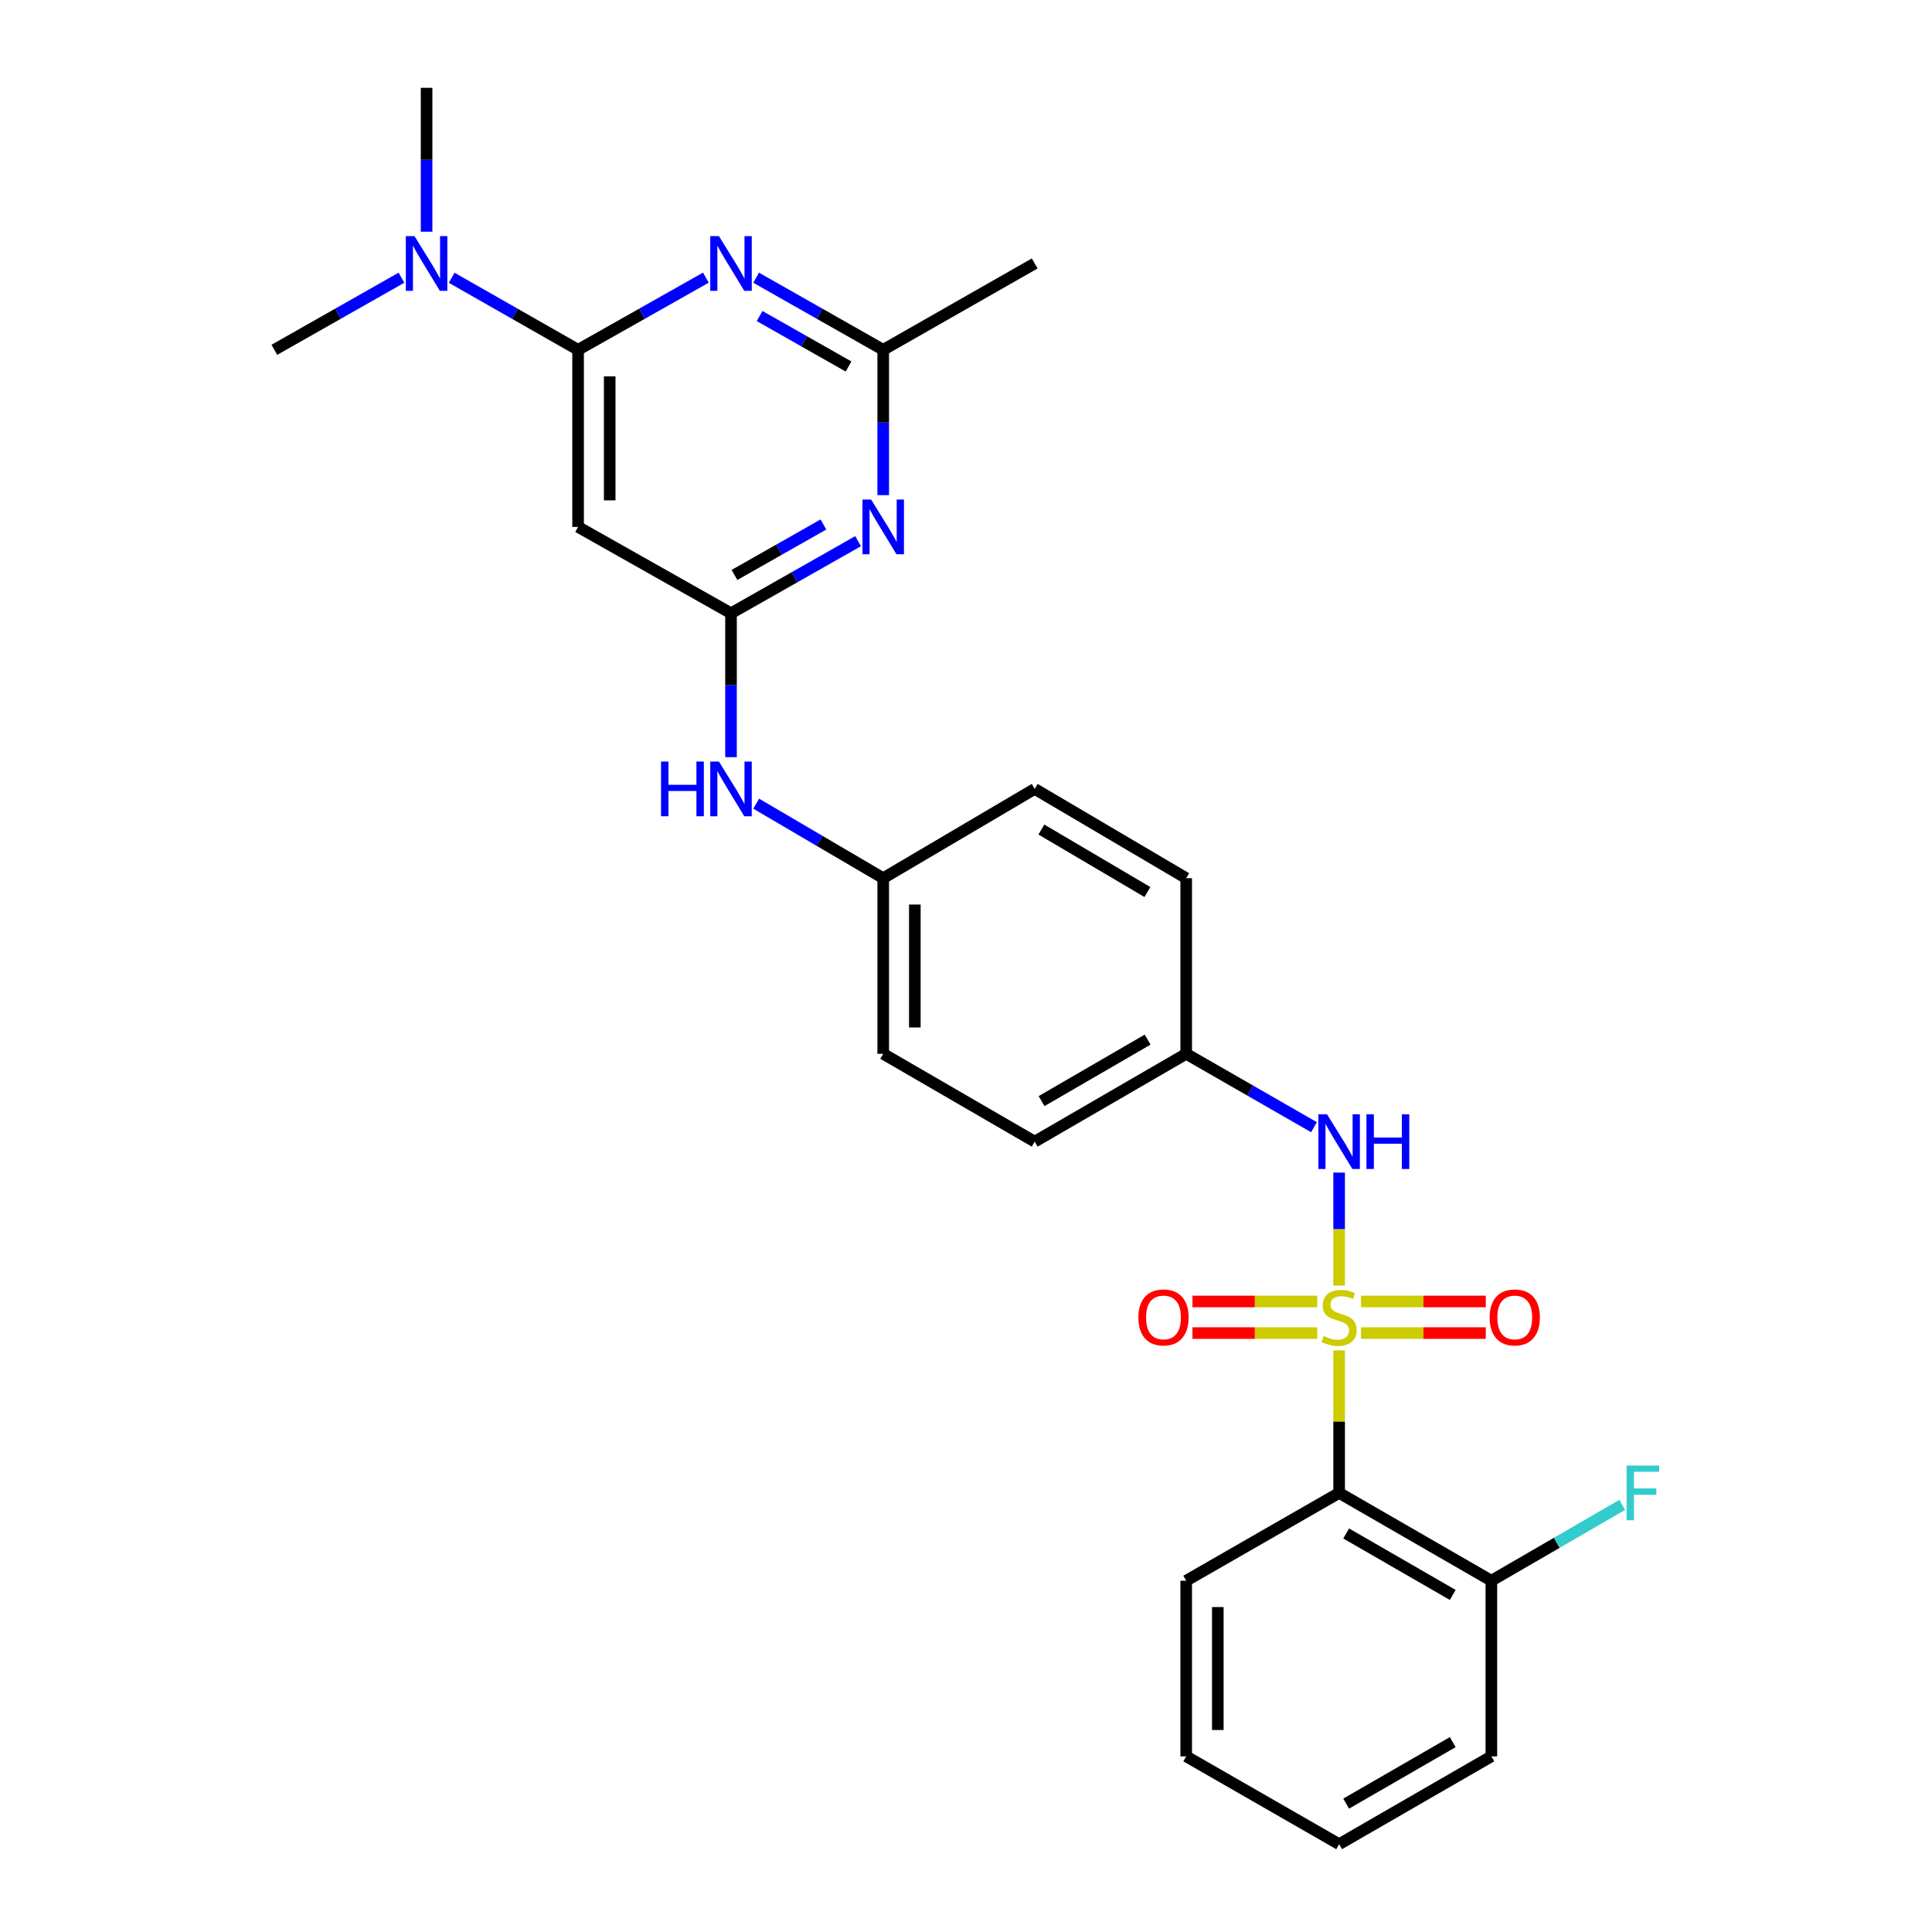 <?xml version='1.0' encoding='iso-8859-1'?>
<svg version='1.1' baseProfile='full'
              xmlns='http://www.w3.org/2000/svg'
                      xmlns:rdkit='http://www.rdkit.org/xml'
                      xmlns:xlink='http://www.w3.org/1999/xlink'
                  xml:space='preserve'
width='1000px' height='1000px' viewBox='0 0 1000 1000'>
<!-- END OF HEADER -->
<rect style='opacity:1.0;fill:#FFFFFF;stroke:none' width='1000' height='1000' x='0' y='0'> </rect>
<path class='bond-0' d='M 693.129,698.971 L 693.129,735.849' style='fill:none;fill-rule:evenodd;stroke:#CCCC00;stroke-width:6px;stroke-linecap:butt;stroke-linejoin:miter;stroke-opacity:1' />
<path class='bond-0' d='M 693.129,735.849 L 693.129,772.727' style='fill:none;fill-rule:evenodd;stroke:#000000;stroke-width:6px;stroke-linecap:butt;stroke-linejoin:miter;stroke-opacity:1' />
<path class='bond-6' d='M 693.129,665.425 L 693.129,636.179' style='fill:none;fill-rule:evenodd;stroke:#CCCC00;stroke-width:6px;stroke-linecap:butt;stroke-linejoin:miter;stroke-opacity:1' />
<path class='bond-6' d='M 693.129,636.179 L 693.129,606.932' style='fill:none;fill-rule:evenodd;stroke:#0000FF;stroke-width:6px;stroke-linecap:butt;stroke-linejoin:miter;stroke-opacity:1' />
<path class='bond-8' d='M 704.482,690.001 L 736.765,690.001' style='fill:none;fill-rule:evenodd;stroke:#CCCC00;stroke-width:6px;stroke-linecap:butt;stroke-linejoin:miter;stroke-opacity:1' />
<path class='bond-8' d='M 736.765,690.001 L 769.049,690.001' style='fill:none;fill-rule:evenodd;stroke:#FF0000;stroke-width:6px;stroke-linecap:butt;stroke-linejoin:miter;stroke-opacity:1' />
<path class='bond-8' d='M 704.482,673.636 L 736.765,673.636' style='fill:none;fill-rule:evenodd;stroke:#CCCC00;stroke-width:6px;stroke-linecap:butt;stroke-linejoin:miter;stroke-opacity:1' />
<path class='bond-8' d='M 736.765,673.636 L 769.049,673.636' style='fill:none;fill-rule:evenodd;stroke:#FF0000;stroke-width:6px;stroke-linecap:butt;stroke-linejoin:miter;stroke-opacity:1' />
<path class='bond-9' d='M 681.776,673.636 L 649.492,673.636' style='fill:none;fill-rule:evenodd;stroke:#CCCC00;stroke-width:6px;stroke-linecap:butt;stroke-linejoin:miter;stroke-opacity:1' />
<path class='bond-9' d='M 649.492,673.636 L 617.209,673.636' style='fill:none;fill-rule:evenodd;stroke:#FF0000;stroke-width:6px;stroke-linecap:butt;stroke-linejoin:miter;stroke-opacity:1' />
<path class='bond-9' d='M 681.776,690.001 L 649.492,690.001' style='fill:none;fill-rule:evenodd;stroke:#CCCC00;stroke-width:6px;stroke-linecap:butt;stroke-linejoin:miter;stroke-opacity:1' />
<path class='bond-9' d='M 649.492,690.001 L 617.209,690.001' style='fill:none;fill-rule:evenodd;stroke:#FF0000;stroke-width:6px;stroke-linecap:butt;stroke-linejoin:miter;stroke-opacity:1' />
<path class='bond-12' d='M 693.129,772.727 L 771.928,818.177' style='fill:none;fill-rule:evenodd;stroke:#000000;stroke-width:6px;stroke-linecap:butt;stroke-linejoin:miter;stroke-opacity:1' />
<path class='bond-12' d='M 696.772,793.721 L 751.931,825.536' style='fill:none;fill-rule:evenodd;stroke:#000000;stroke-width:6px;stroke-linecap:butt;stroke-linejoin:miter;stroke-opacity:1' />
<path class='bond-16' d='M 693.129,772.727 L 613.975,818.177' style='fill:none;fill-rule:evenodd;stroke:#000000;stroke-width:6px;stroke-linecap:butt;stroke-linejoin:miter;stroke-opacity:1' />
<path class='bond-1' d='M 299.217,181.068 L 299.217,272.732' style='fill:none;fill-rule:evenodd;stroke:#000000;stroke-width:6px;stroke-linecap:butt;stroke-linejoin:miter;stroke-opacity:1' />
<path class='bond-1' d='M 315.582,194.818 L 315.582,258.982' style='fill:none;fill-rule:evenodd;stroke:#000000;stroke-width:6px;stroke-linecap:butt;stroke-linejoin:miter;stroke-opacity:1' />
<path class='bond-2' d='M 299.217,181.068 L 332.287,162.391' style='fill:none;fill-rule:evenodd;stroke:#000000;stroke-width:6px;stroke-linecap:butt;stroke-linejoin:miter;stroke-opacity:1' />
<path class='bond-2' d='M 332.287,162.391 L 365.357,143.713' style='fill:none;fill-rule:evenodd;stroke:#0000FF;stroke-width:6px;stroke-linecap:butt;stroke-linejoin:miter;stroke-opacity:1' />
<path class='bond-11' d='M 299.217,181.068 L 266.507,162.42' style='fill:none;fill-rule:evenodd;stroke:#000000;stroke-width:6px;stroke-linecap:butt;stroke-linejoin:miter;stroke-opacity:1' />
<path class='bond-11' d='M 266.507,162.42 L 233.796,143.773' style='fill:none;fill-rule:evenodd;stroke:#0000FF;stroke-width:6px;stroke-linecap:butt;stroke-linejoin:miter;stroke-opacity:1' />
<path class='bond-29' d='M 391.375,143.743 L 424.263,162.406' style='fill:none;fill-rule:evenodd;stroke:#0000FF;stroke-width:6px;stroke-linecap:butt;stroke-linejoin:miter;stroke-opacity:1' />
<path class='bond-29' d='M 424.263,162.406 L 457.151,181.068' style='fill:none;fill-rule:evenodd;stroke:#000000;stroke-width:6px;stroke-linecap:butt;stroke-linejoin:miter;stroke-opacity:1' />
<path class='bond-29' d='M 393.164,163.575 L 416.186,176.639' style='fill:none;fill-rule:evenodd;stroke:#0000FF;stroke-width:6px;stroke-linecap:butt;stroke-linejoin:miter;stroke-opacity:1' />
<path class='bond-29' d='M 416.186,176.639 L 439.207,189.703' style='fill:none;fill-rule:evenodd;stroke:#000000;stroke-width:6px;stroke-linecap:butt;stroke-linejoin:miter;stroke-opacity:1' />
<path class='bond-3' d='M 378.37,317.427 L 378.37,354.665' style='fill:none;fill-rule:evenodd;stroke:#000000;stroke-width:6px;stroke-linecap:butt;stroke-linejoin:miter;stroke-opacity:1' />
<path class='bond-3' d='M 378.37,354.665 L 378.37,391.904' style='fill:none;fill-rule:evenodd;stroke:#0000FF;stroke-width:6px;stroke-linecap:butt;stroke-linejoin:miter;stroke-opacity:1' />
<path class='bond-4' d='M 378.37,317.427 L 411.258,298.768' style='fill:none;fill-rule:evenodd;stroke:#000000;stroke-width:6px;stroke-linecap:butt;stroke-linejoin:miter;stroke-opacity:1' />
<path class='bond-4' d='M 411.258,298.768 L 444.146,280.11' style='fill:none;fill-rule:evenodd;stroke:#0000FF;stroke-width:6px;stroke-linecap:butt;stroke-linejoin:miter;stroke-opacity:1' />
<path class='bond-4' d='M 380.161,297.596 L 403.183,284.534' style='fill:none;fill-rule:evenodd;stroke:#000000;stroke-width:6px;stroke-linecap:butt;stroke-linejoin:miter;stroke-opacity:1' />
<path class='bond-4' d='M 403.183,284.534 L 426.204,271.473' style='fill:none;fill-rule:evenodd;stroke:#0000FF;stroke-width:6px;stroke-linecap:butt;stroke-linejoin:miter;stroke-opacity:1' />
<path class='bond-5' d='M 378.37,317.427 L 299.217,272.732' style='fill:none;fill-rule:evenodd;stroke:#000000;stroke-width:6px;stroke-linecap:butt;stroke-linejoin:miter;stroke-opacity:1' />
<path class='bond-7' d='M 457.151,256.28 L 457.151,218.674' style='fill:none;fill-rule:evenodd;stroke:#0000FF;stroke-width:6px;stroke-linecap:butt;stroke-linejoin:miter;stroke-opacity:1' />
<path class='bond-7' d='M 457.151,218.674 L 457.151,181.068' style='fill:none;fill-rule:evenodd;stroke:#000000;stroke-width:6px;stroke-linecap:butt;stroke-linejoin:miter;stroke-opacity:1' />
<path class='bond-13' d='M 680.107,583.43 L 647.041,564.44' style='fill:none;fill-rule:evenodd;stroke:#0000FF;stroke-width:6px;stroke-linecap:butt;stroke-linejoin:miter;stroke-opacity:1' />
<path class='bond-13' d='M 647.041,564.44 L 613.975,545.45' style='fill:none;fill-rule:evenodd;stroke:#000000;stroke-width:6px;stroke-linecap:butt;stroke-linejoin:miter;stroke-opacity:1' />
<path class='bond-21' d='M 457.151,181.068 L 535.558,136.364' style='fill:none;fill-rule:evenodd;stroke:#000000;stroke-width:6px;stroke-linecap:butt;stroke-linejoin:miter;stroke-opacity:1' />
<path class='bond-10' d='M 391.393,415.976 L 424.272,435.263' style='fill:none;fill-rule:evenodd;stroke:#0000FF;stroke-width:6px;stroke-linecap:butt;stroke-linejoin:miter;stroke-opacity:1' />
<path class='bond-10' d='M 424.272,435.263 L 457.151,454.55' style='fill:none;fill-rule:evenodd;stroke:#000000;stroke-width:6px;stroke-linecap:butt;stroke-linejoin:miter;stroke-opacity:1' />
<path class='bond-22' d='M 207.795,143.742 L 174.898,162.405' style='fill:none;fill-rule:evenodd;stroke:#0000FF;stroke-width:6px;stroke-linecap:butt;stroke-linejoin:miter;stroke-opacity:1' />
<path class='bond-22' d='M 174.898,162.405 L 142.001,181.068' style='fill:none;fill-rule:evenodd;stroke:#000000;stroke-width:6px;stroke-linecap:butt;stroke-linejoin:miter;stroke-opacity:1' />
<path class='bond-23' d='M 220.8,119.931 L 220.8,82.693' style='fill:none;fill-rule:evenodd;stroke:#0000FF;stroke-width:6px;stroke-linecap:butt;stroke-linejoin:miter;stroke-opacity:1' />
<path class='bond-23' d='M 220.8,82.693 L 220.8,45.455' style='fill:none;fill-rule:evenodd;stroke:#000000;stroke-width:6px;stroke-linecap:butt;stroke-linejoin:miter;stroke-opacity:1' />
<path class='bond-15' d='M 771.928,818.177 L 805.793,798.549' style='fill:none;fill-rule:evenodd;stroke:#000000;stroke-width:6px;stroke-linecap:butt;stroke-linejoin:miter;stroke-opacity:1' />
<path class='bond-15' d='M 805.793,798.549 L 839.659,778.921' style='fill:none;fill-rule:evenodd;stroke:#33CCCC;stroke-width:6px;stroke-linecap:butt;stroke-linejoin:miter;stroke-opacity:1' />
<path class='bond-24' d='M 771.928,818.177 L 771.928,909.086' style='fill:none;fill-rule:evenodd;stroke:#000000;stroke-width:6px;stroke-linecap:butt;stroke-linejoin:miter;stroke-opacity:1' />
<path class='bond-17' d='M 613.975,545.45 L 535.558,590.909' style='fill:none;fill-rule:evenodd;stroke:#000000;stroke-width:6px;stroke-linecap:butt;stroke-linejoin:miter;stroke-opacity:1' />
<path class='bond-17' d='M 594.005,538.111 L 539.113,569.932' style='fill:none;fill-rule:evenodd;stroke:#000000;stroke-width:6px;stroke-linecap:butt;stroke-linejoin:miter;stroke-opacity:1' />
<path class='bond-18' d='M 613.975,545.45 L 613.975,454.55' style='fill:none;fill-rule:evenodd;stroke:#000000;stroke-width:6px;stroke-linecap:butt;stroke-linejoin:miter;stroke-opacity:1' />
<path class='bond-14' d='M 457.151,454.55 L 535.558,408.336' style='fill:none;fill-rule:evenodd;stroke:#000000;stroke-width:6px;stroke-linecap:butt;stroke-linejoin:miter;stroke-opacity:1' />
<path class='bond-27' d='M 457.151,454.55 L 457.151,545.45' style='fill:none;fill-rule:evenodd;stroke:#000000;stroke-width:6px;stroke-linecap:butt;stroke-linejoin:miter;stroke-opacity:1' />
<path class='bond-27' d='M 473.516,468.185 L 473.516,531.815' style='fill:none;fill-rule:evenodd;stroke:#000000;stroke-width:6px;stroke-linecap:butt;stroke-linejoin:miter;stroke-opacity:1' />
<path class='bond-25' d='M 613.975,818.177 L 613.975,909.086' style='fill:none;fill-rule:evenodd;stroke:#000000;stroke-width:6px;stroke-linecap:butt;stroke-linejoin:miter;stroke-opacity:1' />
<path class='bond-25' d='M 630.341,831.814 L 630.341,895.45' style='fill:none;fill-rule:evenodd;stroke:#000000;stroke-width:6px;stroke-linecap:butt;stroke-linejoin:miter;stroke-opacity:1' />
<path class='bond-19' d='M 535.558,590.909 L 457.151,545.45' style='fill:none;fill-rule:evenodd;stroke:#000000;stroke-width:6px;stroke-linecap:butt;stroke-linejoin:miter;stroke-opacity:1' />
<path class='bond-20' d='M 613.975,454.55 L 535.558,408.336' style='fill:none;fill-rule:evenodd;stroke:#000000;stroke-width:6px;stroke-linecap:butt;stroke-linejoin:miter;stroke-opacity:1' />
<path class='bond-20' d='M 593.904,461.717 L 539.012,429.367' style='fill:none;fill-rule:evenodd;stroke:#000000;stroke-width:6px;stroke-linecap:butt;stroke-linejoin:miter;stroke-opacity:1' />
<path class='bond-28' d='M 771.928,909.086 L 693.129,954.545' style='fill:none;fill-rule:evenodd;stroke:#000000;stroke-width:6px;stroke-linecap:butt;stroke-linejoin:miter;stroke-opacity:1' />
<path class='bond-28' d='M 751.93,901.73 L 696.771,933.551' style='fill:none;fill-rule:evenodd;stroke:#000000;stroke-width:6px;stroke-linecap:butt;stroke-linejoin:miter;stroke-opacity:1' />
<path class='bond-26' d='M 613.975,909.086 L 693.129,954.545' style='fill:none;fill-rule:evenodd;stroke:#000000;stroke-width:6px;stroke-linecap:butt;stroke-linejoin:miter;stroke-opacity:1' />
<path  class='atom-0' d='M 685.129 691.538
Q 685.449 691.658, 686.769 692.218
Q 688.089 692.778, 689.529 693.138
Q 691.009 693.458, 692.449 693.458
Q 695.129 693.458, 696.689 692.178
Q 698.249 690.858, 698.249 688.578
Q 698.249 687.018, 697.449 686.058
Q 696.689 685.098, 695.489 684.578
Q 694.289 684.058, 692.289 683.458
Q 689.769 682.698, 688.249 681.978
Q 686.769 681.258, 685.689 679.738
Q 684.649 678.218, 684.649 675.658
Q 684.649 672.098, 687.049 669.898
Q 689.489 667.698, 694.289 667.698
Q 697.569 667.698, 701.289 669.258
L 700.369 672.338
Q 696.969 670.938, 694.409 670.938
Q 691.649 670.938, 690.129 672.098
Q 688.609 673.218, 688.649 675.178
Q 688.649 676.698, 689.409 677.618
Q 690.209 678.538, 691.329 679.058
Q 692.489 679.578, 694.409 680.178
Q 696.969 680.978, 698.489 681.778
Q 700.009 682.578, 701.089 684.218
Q 702.209 685.818, 702.209 688.578
Q 702.209 692.498, 699.569 694.618
Q 696.969 696.698, 692.609 696.698
Q 690.089 696.698, 688.169 696.138
Q 686.289 695.618, 684.049 694.698
L 685.129 691.538
' fill='#CCCC00'/>
<path  class='atom-3' d='M 372.11 122.204
L 381.39 137.204
Q 382.31 138.684, 383.79 141.364
Q 385.27 144.044, 385.35 144.204
L 385.35 122.204
L 389.11 122.204
L 389.11 150.524
L 385.23 150.524
L 375.27 134.124
Q 374.11 132.204, 372.87 130.004
Q 371.67 127.804, 371.31 127.124
L 371.31 150.524
L 367.63 150.524
L 367.63 122.204
L 372.11 122.204
' fill='#0000FF'/>
<path  class='atom-5' d='M 450.891 258.572
L 460.171 273.572
Q 461.091 275.052, 462.571 277.732
Q 464.051 280.412, 464.131 280.572
L 464.131 258.572
L 467.891 258.572
L 467.891 286.892
L 464.011 286.892
L 454.051 270.492
Q 452.891 268.572, 451.651 266.372
Q 450.451 264.172, 450.091 263.492
L 450.091 286.892
L 446.411 286.892
L 446.411 258.572
L 450.891 258.572
' fill='#0000FF'/>
<path  class='atom-7' d='M 686.869 576.749
L 696.149 591.749
Q 697.069 593.229, 698.549 595.909
Q 700.029 598.589, 700.109 598.749
L 700.109 576.749
L 703.869 576.749
L 703.869 605.069
L 699.989 605.069
L 690.029 588.669
Q 688.869 586.749, 687.629 584.549
Q 686.429 582.349, 686.069 581.669
L 686.069 605.069
L 682.389 605.069
L 682.389 576.749
L 686.869 576.749
' fill='#0000FF'/>
<path  class='atom-7' d='M 707.269 576.749
L 711.109 576.749
L 711.109 588.789
L 725.589 588.789
L 725.589 576.749
L 729.429 576.749
L 729.429 605.069
L 725.589 605.069
L 725.589 591.989
L 711.109 591.989
L 711.109 605.069
L 707.269 605.069
L 707.269 576.749
' fill='#0000FF'/>
<path  class='atom-9' d='M 771.038 681.898
Q 771.038 675.098, 774.398 671.298
Q 777.758 667.498, 784.038 667.498
Q 790.318 667.498, 793.678 671.298
Q 797.038 675.098, 797.038 681.898
Q 797.038 688.778, 793.638 692.698
Q 790.238 696.578, 784.038 696.578
Q 777.798 696.578, 774.398 692.698
Q 771.038 688.818, 771.038 681.898
M 784.038 693.378
Q 788.358 693.378, 790.678 690.498
Q 793.038 687.578, 793.038 681.898
Q 793.038 676.338, 790.678 673.538
Q 788.358 670.698, 784.038 670.698
Q 779.718 670.698, 777.358 673.498
Q 775.038 676.298, 775.038 681.898
Q 775.038 687.618, 777.358 690.498
Q 779.718 693.378, 784.038 693.378
' fill='#FF0000'/>
<path  class='atom-10' d='M 589.22 681.898
Q 589.22 675.098, 592.58 671.298
Q 595.94 667.498, 602.22 667.498
Q 608.5 667.498, 611.86 671.298
Q 615.22 675.098, 615.22 681.898
Q 615.22 688.778, 611.82 692.698
Q 608.42 696.578, 602.22 696.578
Q 595.98 696.578, 592.58 692.698
Q 589.22 688.818, 589.22 681.898
M 602.22 693.378
Q 606.54 693.378, 608.86 690.498
Q 611.22 687.578, 611.22 681.898
Q 611.22 676.338, 608.86 673.538
Q 606.54 670.698, 602.22 670.698
Q 597.9 670.698, 595.54 673.498
Q 593.22 676.298, 593.22 681.898
Q 593.22 687.618, 595.54 690.498
Q 597.9 693.378, 602.22 693.378
' fill='#FF0000'/>
<path  class='atom-11' d='M 342.15 394.176
L 345.99 394.176
L 345.99 406.216
L 360.47 406.216
L 360.47 394.176
L 364.31 394.176
L 364.31 422.496
L 360.47 422.496
L 360.47 409.416
L 345.99 409.416
L 345.99 422.496
L 342.15 422.496
L 342.15 394.176
' fill='#0000FF'/>
<path  class='atom-11' d='M 372.11 394.176
L 381.39 409.176
Q 382.31 410.656, 383.79 413.336
Q 385.27 416.016, 385.35 416.176
L 385.35 394.176
L 389.11 394.176
L 389.11 422.496
L 385.23 422.496
L 375.27 406.096
Q 374.11 404.176, 372.87 401.976
Q 371.67 399.776, 371.31 399.096
L 371.31 422.496
L 367.63 422.496
L 367.63 394.176
L 372.11 394.176
' fill='#0000FF'/>
<path  class='atom-12' d='M 214.54 122.204
L 223.82 137.204
Q 224.74 138.684, 226.22 141.364
Q 227.7 144.044, 227.78 144.204
L 227.78 122.204
L 231.54 122.204
L 231.54 150.524
L 227.66 150.524
L 217.7 134.124
Q 216.54 132.204, 215.3 130.004
Q 214.1 127.804, 213.74 127.124
L 213.74 150.524
L 210.06 150.524
L 210.06 122.204
L 214.54 122.204
' fill='#0000FF'/>
<path  class='atom-16' d='M 841.925 758.567
L 858.765 758.567
L 858.765 761.807
L 845.725 761.807
L 845.725 770.407
L 857.325 770.407
L 857.325 773.687
L 845.725 773.687
L 845.725 786.887
L 841.925 786.887
L 841.925 758.567
' fill='#33CCCC'/>
</svg>

